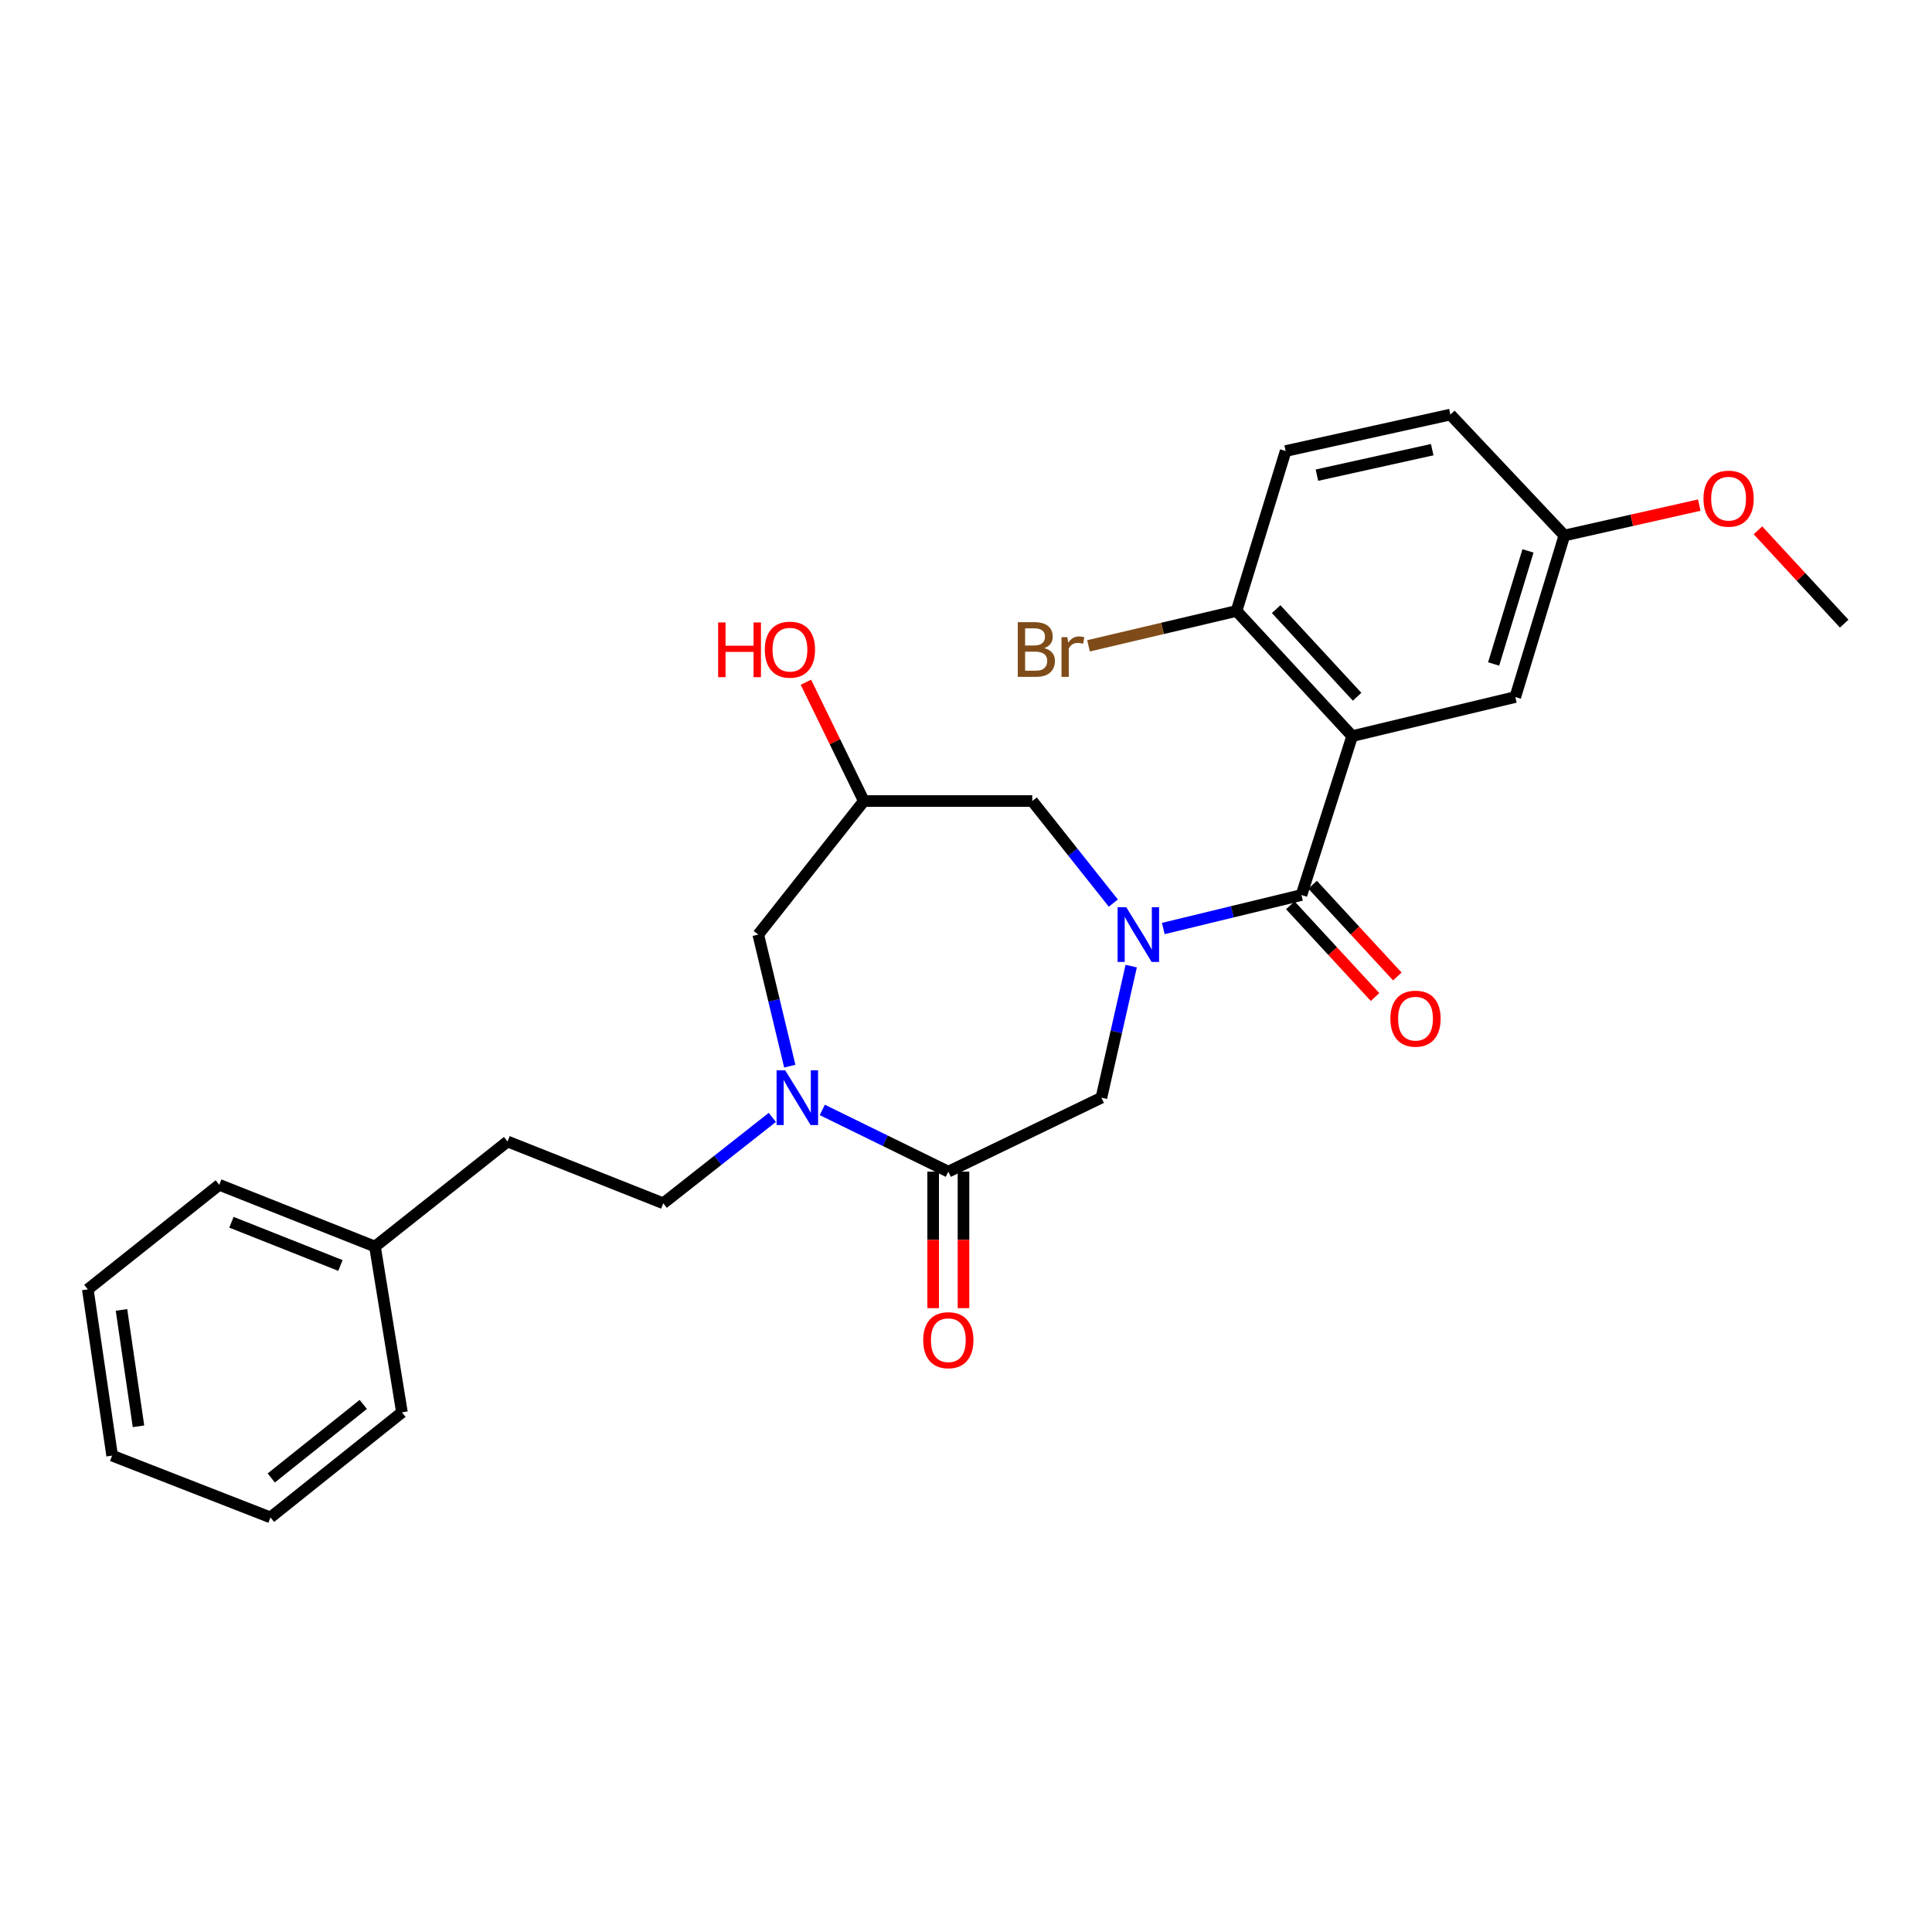 <?xml version='1.0' encoding='iso-8859-1'?>
<svg version='1.1' baseProfile='full'
              xmlns='http://www.w3.org/2000/svg'
                      xmlns:rdkit='http://www.rdkit.org/xml'
                      xmlns:xlink='http://www.w3.org/1999/xlink'
                  xml:space='preserve'
width='1000px' height='1000px' viewBox='0 0 1000 1000'>
<!-- END OF HEADER -->
<rect style='opacity:1.0;fill:#FFFFFF;stroke:none' width='1000' height='1000' x='0' y='0'> </rect>
<path class='bond-0' d='M 602.117,480.603 L 637.878,471.929' style='fill:none;fill-rule:evenodd;stroke:#0000FF;stroke-width:6px;stroke-linecap:butt;stroke-linejoin:miter;stroke-opacity:1' />
<path class='bond-0' d='M 637.878,471.929 L 673.639,463.256' style='fill:none;fill-rule:evenodd;stroke:#000000;stroke-width:6px;stroke-linecap:butt;stroke-linejoin:miter;stroke-opacity:1' />
<path class='bond-4' d='M 585.509,500.058 L 577.798,534.113' style='fill:none;fill-rule:evenodd;stroke:#0000FF;stroke-width:6px;stroke-linecap:butt;stroke-linejoin:miter;stroke-opacity:1' />
<path class='bond-4' d='M 577.798,534.113 L 570.087,568.168' style='fill:none;fill-rule:evenodd;stroke:#000000;stroke-width:6px;stroke-linecap:butt;stroke-linejoin:miter;stroke-opacity:1' />
<path class='bond-5' d='M 576.258,467.437 L 555.276,441.026' style='fill:none;fill-rule:evenodd;stroke:#0000FF;stroke-width:6px;stroke-linecap:butt;stroke-linejoin:miter;stroke-opacity:1' />
<path class='bond-5' d='M 555.276,441.026 L 534.293,414.615' style='fill:none;fill-rule:evenodd;stroke:#000000;stroke-width:6px;stroke-linecap:butt;stroke-linejoin:miter;stroke-opacity:1' />
<path class='bond-1' d='M 673.639,463.256 L 699.882,381.011' style='fill:none;fill-rule:evenodd;stroke:#000000;stroke-width:6px;stroke-linecap:butt;stroke-linejoin:miter;stroke-opacity:1' />
<path class='bond-10' d='M 667.872,468.581 L 689.799,492.325' style='fill:none;fill-rule:evenodd;stroke:#000000;stroke-width:6px;stroke-linecap:butt;stroke-linejoin:miter;stroke-opacity:1' />
<path class='bond-10' d='M 689.799,492.325 L 711.725,516.069' style='fill:none;fill-rule:evenodd;stroke:#FF0000;stroke-width:6px;stroke-linecap:butt;stroke-linejoin:miter;stroke-opacity:1' />
<path class='bond-10' d='M 679.406,457.93 L 701.332,481.674' style='fill:none;fill-rule:evenodd;stroke:#000000;stroke-width:6px;stroke-linecap:butt;stroke-linejoin:miter;stroke-opacity:1' />
<path class='bond-10' d='M 701.332,481.674 L 723.259,505.418' style='fill:none;fill-rule:evenodd;stroke:#FF0000;stroke-width:6px;stroke-linecap:butt;stroke-linejoin:miter;stroke-opacity:1' />
<path class='bond-6' d='M 699.882,381.011 L 640.026,316.235' style='fill:none;fill-rule:evenodd;stroke:#000000;stroke-width:6px;stroke-linecap:butt;stroke-linejoin:miter;stroke-opacity:1' />
<path class='bond-6' d='M 702.434,360.64 L 660.534,315.297' style='fill:none;fill-rule:evenodd;stroke:#000000;stroke-width:6px;stroke-linecap:butt;stroke-linejoin:miter;stroke-opacity:1' />
<path class='bond-8' d='M 699.882,381.011 L 784.317,360.785' style='fill:none;fill-rule:evenodd;stroke:#000000;stroke-width:6px;stroke-linecap:butt;stroke-linejoin:miter;stroke-opacity:1' />
<path class='bond-2' d='M 425.612,574.493 L 458.231,590.466' style='fill:none;fill-rule:evenodd;stroke:#0000FF;stroke-width:6px;stroke-linecap:butt;stroke-linejoin:miter;stroke-opacity:1' />
<path class='bond-2' d='M 458.231,590.466 L 490.851,606.439' style='fill:none;fill-rule:evenodd;stroke:#000000;stroke-width:6px;stroke-linecap:butt;stroke-linejoin:miter;stroke-opacity:1' />
<path class='bond-11' d='M 399.748,578.367 L 371.523,600.597' style='fill:none;fill-rule:evenodd;stroke:#0000FF;stroke-width:6px;stroke-linecap:butt;stroke-linejoin:miter;stroke-opacity:1' />
<path class='bond-11' d='M 371.523,600.597 L 343.298,622.827' style='fill:none;fill-rule:evenodd;stroke:#000000;stroke-width:6px;stroke-linecap:butt;stroke-linejoin:miter;stroke-opacity:1' />
<path class='bond-27' d='M 408.785,551.838 L 400.628,517.786' style='fill:none;fill-rule:evenodd;stroke:#0000FF;stroke-width:6px;stroke-linecap:butt;stroke-linejoin:miter;stroke-opacity:1' />
<path class='bond-27' d='M 400.628,517.786 L 392.471,483.734' style='fill:none;fill-rule:evenodd;stroke:#000000;stroke-width:6px;stroke-linecap:butt;stroke-linejoin:miter;stroke-opacity:1' />
<path class='bond-3' d='M 490.851,606.439 L 570.087,568.168' style='fill:none;fill-rule:evenodd;stroke:#000000;stroke-width:6px;stroke-linecap:butt;stroke-linejoin:miter;stroke-opacity:1' />
<path class='bond-12' d='M 483.002,606.439 L 483.002,641.767' style='fill:none;fill-rule:evenodd;stroke:#000000;stroke-width:6px;stroke-linecap:butt;stroke-linejoin:miter;stroke-opacity:1' />
<path class='bond-12' d='M 483.002,641.767 L 483.002,677.095' style='fill:none;fill-rule:evenodd;stroke:#FF0000;stroke-width:6px;stroke-linecap:butt;stroke-linejoin:miter;stroke-opacity:1' />
<path class='bond-12' d='M 498.7,606.439 L 498.7,641.767' style='fill:none;fill-rule:evenodd;stroke:#000000;stroke-width:6px;stroke-linecap:butt;stroke-linejoin:miter;stroke-opacity:1' />
<path class='bond-12' d='M 498.7,641.767 L 498.7,677.095' style='fill:none;fill-rule:evenodd;stroke:#FF0000;stroke-width:6px;stroke-linecap:butt;stroke-linejoin:miter;stroke-opacity:1' />
<path class='bond-9' d='M 534.293,414.615 L 447.129,414.615' style='fill:none;fill-rule:evenodd;stroke:#000000;stroke-width:6px;stroke-linecap:butt;stroke-linejoin:miter;stroke-opacity:1' />
<path class='bond-13' d='M 640.026,316.235 L 665.458,233.449' style='fill:none;fill-rule:evenodd;stroke:#000000;stroke-width:6px;stroke-linecap:butt;stroke-linejoin:miter;stroke-opacity:1' />
<path class='bond-15' d='M 640.026,316.235 L 601.72,325.257' style='fill:none;fill-rule:evenodd;stroke:#000000;stroke-width:6px;stroke-linecap:butt;stroke-linejoin:miter;stroke-opacity:1' />
<path class='bond-15' d='M 601.72,325.257 L 563.414,334.28' style='fill:none;fill-rule:evenodd;stroke:#7F4C19;stroke-width:6px;stroke-linecap:butt;stroke-linejoin:miter;stroke-opacity:1' />
<path class='bond-7' d='M 392.471,483.734 L 447.129,414.615' style='fill:none;fill-rule:evenodd;stroke:#000000;stroke-width:6px;stroke-linecap:butt;stroke-linejoin:miter;stroke-opacity:1' />
<path class='bond-14' d='M 784.317,360.785 L 809.714,277.171' style='fill:none;fill-rule:evenodd;stroke:#000000;stroke-width:6px;stroke-linecap:butt;stroke-linejoin:miter;stroke-opacity:1' />
<path class='bond-14' d='M 773.105,343.68 L 790.883,285.15' style='fill:none;fill-rule:evenodd;stroke:#000000;stroke-width:6px;stroke-linecap:butt;stroke-linejoin:miter;stroke-opacity:1' />
<path class='bond-17' d='M 447.129,414.615 L 432.131,383.869' style='fill:none;fill-rule:evenodd;stroke:#000000;stroke-width:6px;stroke-linecap:butt;stroke-linejoin:miter;stroke-opacity:1' />
<path class='bond-17' d='M 432.131,383.869 L 417.132,353.123' style='fill:none;fill-rule:evenodd;stroke:#FF0000;stroke-width:6px;stroke-linecap:butt;stroke-linejoin:miter;stroke-opacity:1' />
<path class='bond-16' d='M 343.298,622.827 L 262.702,590.836' style='fill:none;fill-rule:evenodd;stroke:#000000;stroke-width:6px;stroke-linecap:butt;stroke-linejoin:miter;stroke-opacity:1' />
<path class='bond-28' d='M 665.458,233.449 L 750.712,214.584' style='fill:none;fill-rule:evenodd;stroke:#000000;stroke-width:6px;stroke-linecap:butt;stroke-linejoin:miter;stroke-opacity:1' />
<path class='bond-28' d='M 681.638,245.948 L 741.316,232.742' style='fill:none;fill-rule:evenodd;stroke:#000000;stroke-width:6px;stroke-linecap:butt;stroke-linejoin:miter;stroke-opacity:1' />
<path class='bond-18' d='M 809.714,277.171 L 750.712,214.584' style='fill:none;fill-rule:evenodd;stroke:#000000;stroke-width:6px;stroke-linecap:butt;stroke-linejoin:miter;stroke-opacity:1' />
<path class='bond-20' d='M 809.714,277.171 L 844.625,269.308' style='fill:none;fill-rule:evenodd;stroke:#000000;stroke-width:6px;stroke-linecap:butt;stroke-linejoin:miter;stroke-opacity:1' />
<path class='bond-20' d='M 844.625,269.308 L 879.537,261.445' style='fill:none;fill-rule:evenodd;stroke:#FF0000;stroke-width:6px;stroke-linecap:butt;stroke-linejoin:miter;stroke-opacity:1' />
<path class='bond-19' d='M 262.702,590.836 L 194.089,645.215' style='fill:none;fill-rule:evenodd;stroke:#000000;stroke-width:6px;stroke-linecap:butt;stroke-linejoin:miter;stroke-opacity:1' />
<path class='bond-21' d='M 194.089,645.215 L 113.492,613.25' style='fill:none;fill-rule:evenodd;stroke:#000000;stroke-width:6px;stroke-linecap:butt;stroke-linejoin:miter;stroke-opacity:1' />
<path class='bond-21' d='M 176.211,655.014 L 119.794,632.638' style='fill:none;fill-rule:evenodd;stroke:#000000;stroke-width:6px;stroke-linecap:butt;stroke-linejoin:miter;stroke-opacity:1' />
<path class='bond-22' d='M 194.089,645.215 L 208.043,731.036' style='fill:none;fill-rule:evenodd;stroke:#000000;stroke-width:6px;stroke-linecap:butt;stroke-linejoin:miter;stroke-opacity:1' />
<path class='bond-23' d='M 909.92,274.488 L 932.232,298.645' style='fill:none;fill-rule:evenodd;stroke:#FF0000;stroke-width:6px;stroke-linecap:butt;stroke-linejoin:miter;stroke-opacity:1' />
<path class='bond-23' d='M 932.232,298.645 L 954.545,322.803' style='fill:none;fill-rule:evenodd;stroke:#000000;stroke-width:6px;stroke-linecap:butt;stroke-linejoin:miter;stroke-opacity:1' />
<path class='bond-24' d='M 113.492,613.25 L 45.455,667.368' style='fill:none;fill-rule:evenodd;stroke:#000000;stroke-width:6px;stroke-linecap:butt;stroke-linejoin:miter;stroke-opacity:1' />
<path class='bond-25' d='M 208.043,731.036 L 139.997,785.416' style='fill:none;fill-rule:evenodd;stroke:#000000;stroke-width:6px;stroke-linecap:butt;stroke-linejoin:miter;stroke-opacity:1' />
<path class='bond-25' d='M 188.036,726.929 L 140.403,764.995' style='fill:none;fill-rule:evenodd;stroke:#000000;stroke-width:6px;stroke-linecap:butt;stroke-linejoin:miter;stroke-opacity:1' />
<path class='bond-29' d='M 45.455,667.368 L 58.04,753.425' style='fill:none;fill-rule:evenodd;stroke:#000000;stroke-width:6px;stroke-linecap:butt;stroke-linejoin:miter;stroke-opacity:1' />
<path class='bond-29' d='M 62.876,678.005 L 71.686,738.244' style='fill:none;fill-rule:evenodd;stroke:#000000;stroke-width:6px;stroke-linecap:butt;stroke-linejoin:miter;stroke-opacity:1' />
<path class='bond-26' d='M 139.997,785.416 L 58.04,753.425' style='fill:none;fill-rule:evenodd;stroke:#000000;stroke-width:6px;stroke-linecap:butt;stroke-linejoin:miter;stroke-opacity:1' />
<path  class='atom-0' d='M 582.945 469.574
L 592.225 484.574
Q 593.145 486.054, 594.625 488.734
Q 596.105 491.414, 596.185 491.574
L 596.185 469.574
L 599.945 469.574
L 599.945 497.894
L 596.065 497.894
L 586.105 481.494
Q 584.945 479.574, 583.705 477.374
Q 582.505 475.174, 582.145 474.494
L 582.145 497.894
L 578.465 497.894
L 578.465 469.574
L 582.945 469.574
' fill='#0000FF'/>
<path  class='atom-3' d='M 406.436 554.008
L 415.716 569.008
Q 416.636 570.488, 418.116 573.168
Q 419.596 575.848, 419.676 576.008
L 419.676 554.008
L 423.436 554.008
L 423.436 582.328
L 419.556 582.328
L 409.596 565.928
Q 408.436 564.008, 407.196 561.808
Q 405.996 559.608, 405.636 558.928
L 405.636 582.328
L 401.956 582.328
L 401.956 554.008
L 406.436 554.008
' fill='#0000FF'/>
<path  class='atom-11' d='M 719.667 527.257
Q 719.667 520.457, 723.027 516.657
Q 726.387 512.857, 732.667 512.857
Q 738.947 512.857, 742.307 516.657
Q 745.667 520.457, 745.667 527.257
Q 745.667 534.137, 742.267 538.057
Q 738.867 541.937, 732.667 541.937
Q 726.427 541.937, 723.027 538.057
Q 719.667 534.177, 719.667 527.257
M 732.667 538.737
Q 736.987 538.737, 739.307 535.857
Q 741.667 532.937, 741.667 527.257
Q 741.667 521.697, 739.307 518.897
Q 736.987 516.057, 732.667 516.057
Q 728.347 516.057, 725.987 518.857
Q 723.667 521.657, 723.667 527.257
Q 723.667 532.977, 725.987 535.857
Q 728.347 538.737, 732.667 538.737
' fill='#FF0000'/>
<path  class='atom-13' d='M 477.851 693.674
Q 477.851 686.874, 481.211 683.074
Q 484.571 679.274, 490.851 679.274
Q 497.131 679.274, 500.491 683.074
Q 503.851 686.874, 503.851 693.674
Q 503.851 700.554, 500.451 704.474
Q 497.051 708.354, 490.851 708.354
Q 484.611 708.354, 481.211 704.474
Q 477.851 700.594, 477.851 693.674
M 490.851 705.154
Q 495.171 705.154, 497.491 702.274
Q 499.851 699.354, 499.851 693.674
Q 499.851 688.114, 497.491 685.314
Q 495.171 682.474, 490.851 682.474
Q 486.531 682.474, 484.171 685.274
Q 481.851 688.074, 481.851 693.674
Q 481.851 699.394, 484.171 702.274
Q 486.531 705.154, 490.851 705.154
' fill='#FF0000'/>
<path  class='atom-16' d='M 540.559 335.462
Q 543.279 336.222, 544.639 337.902
Q 546.039 339.542, 546.039 341.982
Q 546.039 345.902, 543.519 348.142
Q 541.039 350.342, 536.319 350.342
L 526.799 350.342
L 526.799 322.022
L 535.159 322.022
Q 539.999 322.022, 542.439 323.982
Q 544.879 325.942, 544.879 329.542
Q 544.879 333.822, 540.559 335.462
M 530.599 325.222
L 530.599 334.102
L 535.159 334.102
Q 537.959 334.102, 539.399 332.982
Q 540.879 331.822, 540.879 329.542
Q 540.879 325.222, 535.159 325.222
L 530.599 325.222
M 536.319 347.142
Q 539.079 347.142, 540.559 345.822
Q 542.039 344.502, 542.039 341.982
Q 542.039 339.662, 540.399 338.502
Q 538.799 337.302, 535.719 337.302
L 530.599 337.302
L 530.599 347.142
L 536.319 347.142
' fill='#7F4C19'/>
<path  class='atom-16' d='M 552.479 329.782
L 552.919 332.622
Q 555.079 329.422, 558.599 329.422
Q 559.719 329.422, 561.239 329.822
L 560.639 333.182
Q 558.919 332.782, 557.959 332.782
Q 556.279 332.782, 555.159 333.462
Q 554.079 334.102, 553.199 335.662
L 553.199 350.342
L 549.439 350.342
L 549.439 329.782
L 552.479 329.782
' fill='#7F4C19'/>
<path  class='atom-18' d='M 371.708 322.182
L 375.548 322.182
L 375.548 334.222
L 390.028 334.222
L 390.028 322.182
L 393.868 322.182
L 393.868 350.502
L 390.028 350.502
L 390.028 337.422
L 375.548 337.422
L 375.548 350.502
L 371.708 350.502
L 371.708 322.182
' fill='#FF0000'/>
<path  class='atom-18' d='M 395.868 336.262
Q 395.868 329.462, 399.228 325.662
Q 402.588 321.862, 408.868 321.862
Q 415.148 321.862, 418.508 325.662
Q 421.868 329.462, 421.868 336.262
Q 421.868 343.142, 418.468 347.062
Q 415.068 350.942, 408.868 350.942
Q 402.628 350.942, 399.228 347.062
Q 395.868 343.182, 395.868 336.262
M 408.868 347.742
Q 413.188 347.742, 415.508 344.862
Q 417.868 341.942, 417.868 336.262
Q 417.868 330.702, 415.508 327.902
Q 413.188 325.062, 408.868 325.062
Q 404.548 325.062, 402.188 327.862
Q 399.868 330.662, 399.868 336.262
Q 399.868 341.982, 402.188 344.862
Q 404.548 347.742, 408.868 347.742
' fill='#FF0000'/>
<path  class='atom-21' d='M 881.715 258.107
Q 881.715 251.307, 885.075 247.507
Q 888.435 243.707, 894.715 243.707
Q 900.995 243.707, 904.355 247.507
Q 907.715 251.307, 907.715 258.107
Q 907.715 264.987, 904.315 268.907
Q 900.915 272.787, 894.715 272.787
Q 888.475 272.787, 885.075 268.907
Q 881.715 265.027, 881.715 258.107
M 894.715 269.587
Q 899.035 269.587, 901.355 266.707
Q 903.715 263.787, 903.715 258.107
Q 903.715 252.547, 901.355 249.747
Q 899.035 246.907, 894.715 246.907
Q 890.395 246.907, 888.035 249.707
Q 885.715 252.507, 885.715 258.107
Q 885.715 263.827, 888.035 266.707
Q 890.395 269.587, 894.715 269.587
' fill='#FF0000'/>
</svg>
